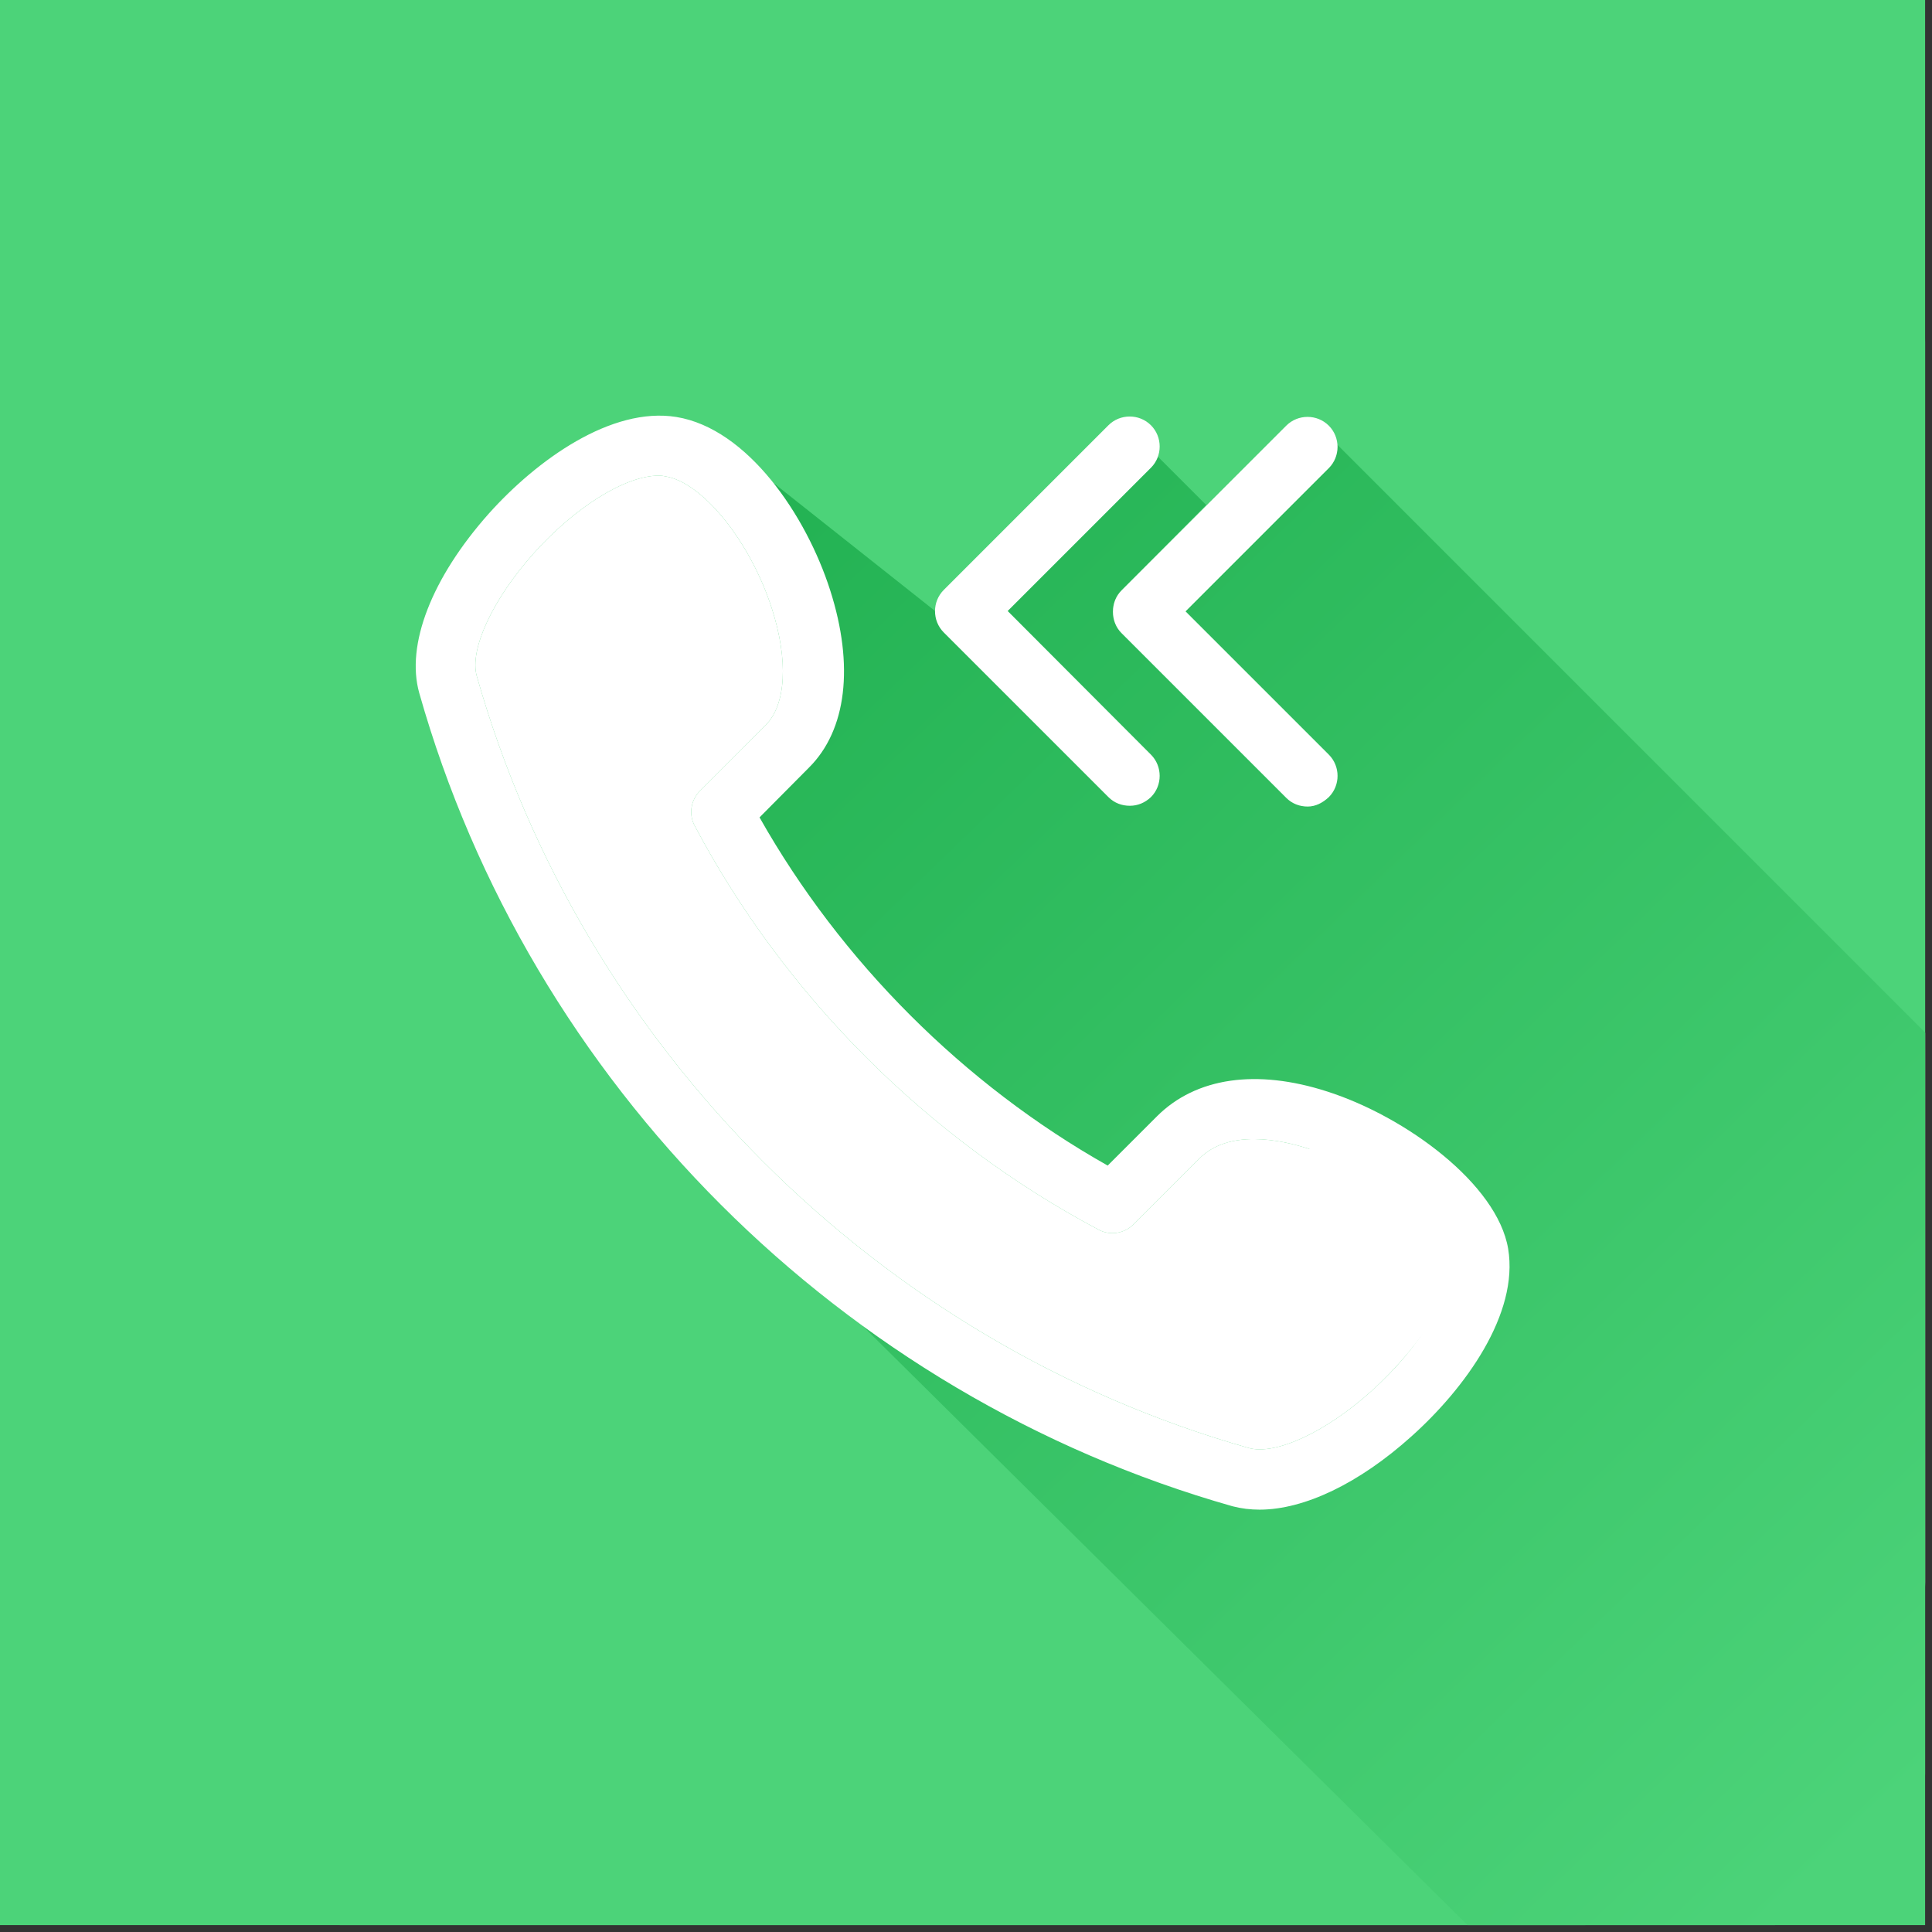 <svg width="138" height="138" viewBox="0 0 138 138" fill="none" xmlns="http://www.w3.org/2000/svg">
<rect x="0" y="0" width="138" height="138" fill="#333333" stroke="none"/>
<g clip-path="url(#clip0_258_12)">
<rect width="137.508" height="137.508" fill="#4CD379"/>
<path d="M137.508 73.75V113.015C137.508 116.694 136.702 120.186 135.252 123.328C134.151 125.664 132.701 127.813 130.955 129.693L130.928 129.72C130.66 130.015 130.364 130.311 130.069 130.606L130.042 130.633" fill="white"/>
<path fill-rule="evenodd" clip-rule="evenodd" d="M113.015 0H24.494C10.985 0 0 10.985 0 24.494V113.015C0 126.524 10.985 137.508 24.494 137.508H113.015C126.524 137.508 137.508 126.524 137.508 113.015V24.494C137.508 10.985 126.524 0 113.015 0Z" fill="#4CD379"/>
<path fill-rule="evenodd" clip-rule="evenodd" d="M104.823 137.508L61.583 94.671C69.506 100.445 78.45 104.877 88.037 107.589C88.655 107.751 89.3 107.831 89.971 107.831C93.14 107.831 97.061 105.978 100.821 102.594C103.158 100.499 105.495 97.706 106.784 94.805C100.66 88.682 94.993 82.908 88.602 77.134C86.211 77.322 84.17 78.208 82.612 79.766L79.121 83.257C68.835 77.456 60.079 68.7 54.251 58.387C62.308 44.502 60.939 49.632 55.299 34.538L67.572 44.261L82.21 33.383C82.424 33.169 82.585 32.9 82.693 32.605L86.157 36.069L80.115 42.166C79.712 42.569 79.497 43.106 79.497 43.697C79.497 44.287 79.712 44.825 80.115 45.227L91.878 56.991C92.308 57.42 92.845 57.608 93.409 57.608C93.973 57.608 94.483 57.34 94.913 56.937C95.746 56.105 95.746 54.735 94.913 53.902L84.68 43.67L89.756 38.594L91.234 37.09L94.913 33.437C95.37 32.98 95.558 32.363 95.531 31.772L137.508 73.75V126.652C137.508 133.166 133.166 137.508 126.652 137.508H104.823Z" fill="url(#paint0_linear_258_12)"/>
<path fill-rule="evenodd" clip-rule="evenodd" d="M47.054 33.974C44.69 33.974 41.118 36.177 38.11 39.534C35.183 42.81 33.518 46.409 34.055 48.289C41.575 74.77 62.684 95.907 89.192 103.427C91.099 103.964 94.698 102.299 97.948 99.371C101.573 96.122 104.62 91.355 104.217 89.019C103.841 86.79 97.948 82.049 93.463 82.049C91.448 81.404 87.769 80.625 85.647 82.774L80.974 87.447C80.303 88.118 79.282 88.279 78.45 87.823C66.31 81.377 56.078 71.171 49.632 59.005C49.175 58.173 49.336 57.152 50.008 56.481L54.681 51.807C56.158 50.33 56.319 47.161 55.138 43.482C53.607 38.701 50.196 34.458 47.537 34.028C47.43 34.001 47.242 33.974 47.054 33.974Z" fill="white"/>
<path fill-rule="evenodd" clip-rule="evenodd" d="M89.971 107.831C89.3 107.831 88.655 107.751 88.037 107.589C60.106 99.667 37.842 77.402 29.946 49.498C28.979 46.06 30.832 41.279 34.914 36.687C38.352 32.846 43.67 29.033 48.316 29.785C53.392 30.617 57.582 36.794 59.3 42.166C61.019 47.537 60.482 52.157 57.77 54.842L54.251 58.387C60.079 68.701 68.835 77.456 79.121 83.257L82.639 79.739C85.406 76.972 89.73 76.328 94.805 77.966C100.419 79.766 106.945 84.573 107.724 89.192C108.503 93.839 104.662 99.156 100.821 102.594C97.061 105.978 93.14 107.831 89.971 107.831ZM94.913 56.937C95.746 56.105 95.746 54.735 94.913 53.902L84.68 43.67L94.913 33.437C95.746 32.605 95.746 31.235 94.913 30.402C94.08 29.57 92.711 29.57 91.878 30.402L80.115 42.166C79.712 42.569 79.497 43.106 79.497 43.697C79.497 44.287 79.712 44.825 80.115 45.227L91.878 56.991C92.308 57.42 92.845 57.608 93.409 57.608C93.973 57.608 94.483 57.34 94.913 56.937ZM82.21 56.937C83.042 56.105 83.042 54.735 82.21 53.902L71.977 43.643L82.21 33.41C83.042 32.578 83.042 31.208 82.21 30.375C81.377 29.543 80.007 29.543 79.175 30.375L67.411 42.139C66.579 42.971 66.579 44.341 67.411 45.174L79.175 56.937C79.604 57.367 80.141 57.555 80.706 57.555C81.269 57.555 81.78 57.34 82.21 56.937ZM47.054 33.974C44.69 33.974 41.118 36.176 38.11 39.534C35.183 42.81 33.518 46.409 34.055 48.289C41.575 74.77 62.684 95.907 89.192 103.427C91.099 103.964 94.698 102.299 97.948 99.371C101.573 96.121 103.856 92.227 103.453 89.891C103.077 87.662 98.539 83.687 93.463 82.048C91.448 81.404 87.769 80.625 85.647 82.774L80.974 87.447C80.303 88.118 79.282 88.279 78.45 87.823C66.31 81.377 56.078 71.171 49.632 59.005C49.175 58.172 49.337 57.152 50.008 56.48L54.681 51.807C56.158 50.33 56.319 47.161 55.138 43.482C53.607 38.701 50.196 34.458 47.537 34.028C47.43 34.001 47.242 33.974 47.054 33.974Z" fill="white"/>
</g>
<defs>
<linearGradient id="paint0_linear_258_12" x1="53.556" y1="40.529" x2="137.508" y2="127.376" gradientUnits="userSpaceOnUse">
<stop stop-color="#24B354"/>
<stop offset="1" stop-color="#4CD379"/>
</linearGradient>
<clipPath id="clip0_258_12">
<rect width="137.508" height="137.508" fill="white"/>
</clipPath>
</defs>
</svg>
